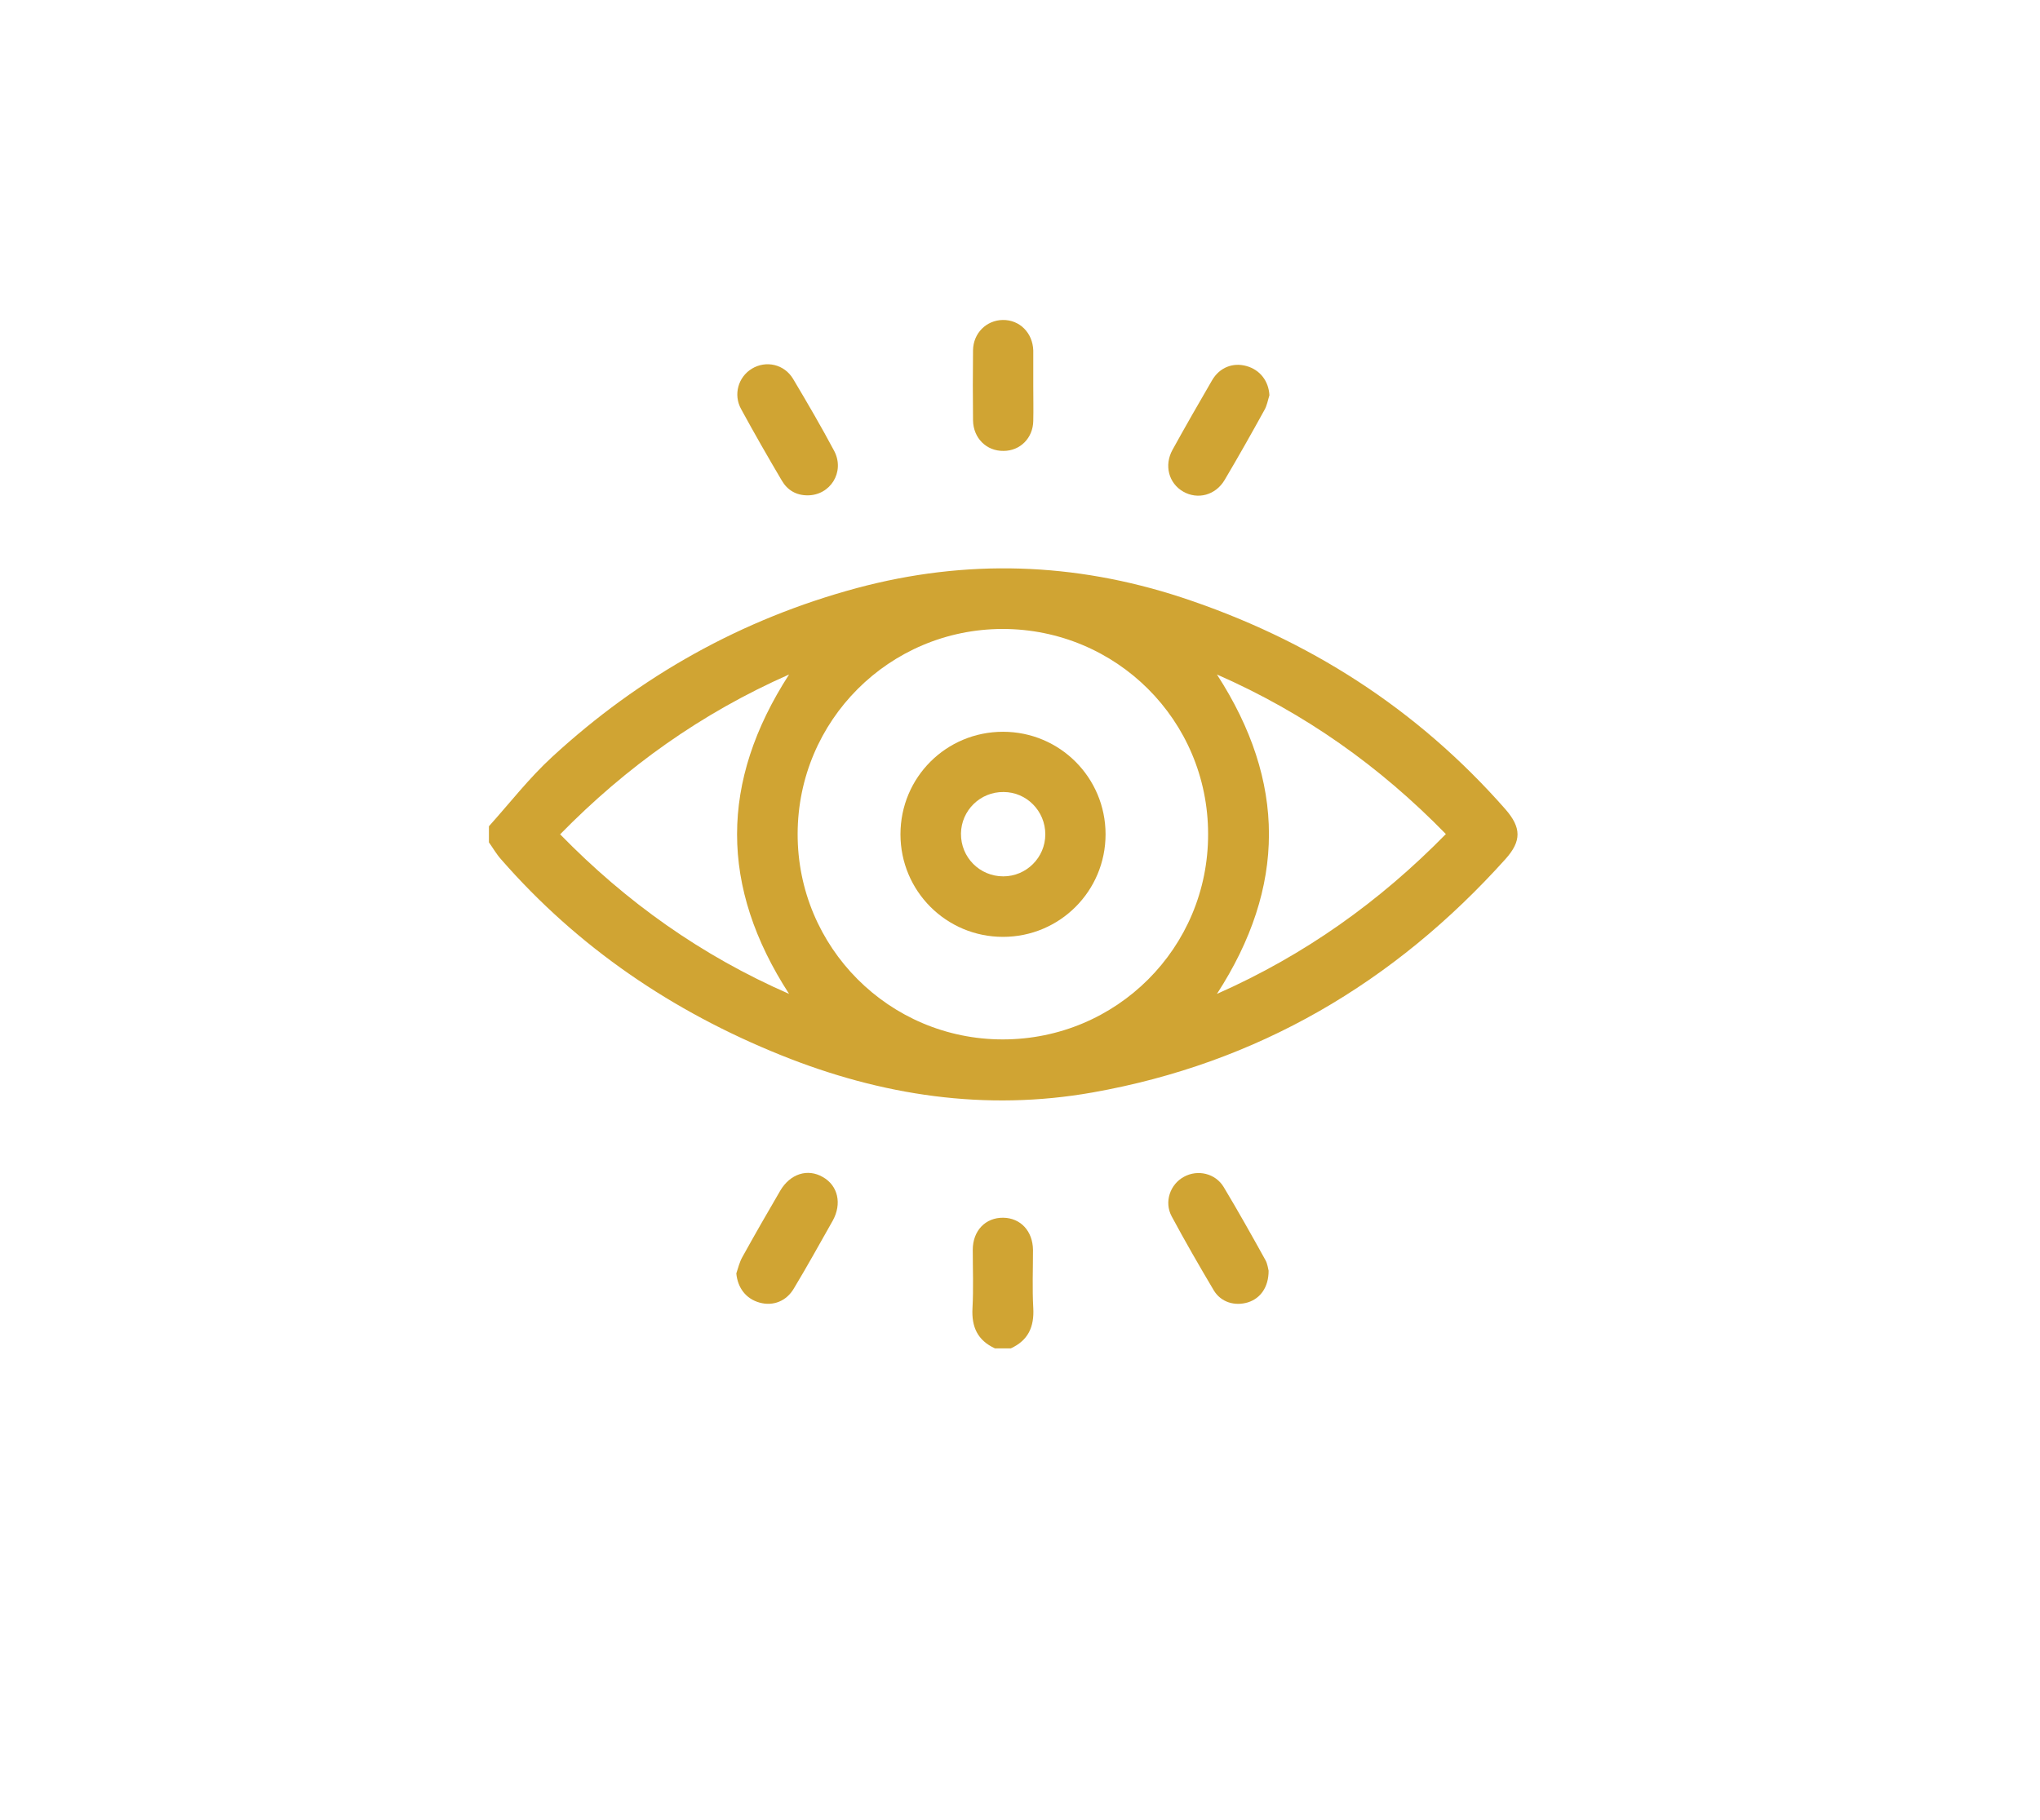 <?xml version="1.0" encoding="UTF-8"?> <svg xmlns="http://www.w3.org/2000/svg" width="121" height="108" viewBox="0 0 121 108" fill="none"><g filter="url(#filter0_d_262_133)"><rect x="4" width="113" height="100" fill="white"></rect></g><g clip-path="url(#clip0_262_133)"><path d="M29 49.023C30.239 47.642 31.382 46.164 32.748 44.909C37.957 40.112 43.992 36.728 50.837 34.886C57.3 33.154 63.717 33.361 70.069 35.441C77.597 37.92 84.06 42.05 89.301 48.023C90.238 49.103 90.254 49.897 89.301 50.962C82.695 58.316 74.579 63.082 64.812 64.814C58.46 65.942 52.282 65.004 46.327 62.605C39.895 60.016 34.288 56.22 29.715 50.977C29.445 50.676 29.238 50.31 29 49.977C29 49.659 29 49.341 29 49.023ZM71.657 49.484C71.657 42.733 66.21 37.316 59.46 37.316C52.742 37.332 47.327 42.749 47.311 49.468C47.295 56.204 52.742 61.668 59.476 61.668C66.226 61.668 71.673 56.236 71.657 49.484ZM72.181 40.017C76.294 46.371 76.294 52.614 72.181 58.968C77.39 56.664 81.837 53.487 85.76 49.484C81.837 45.465 77.39 42.304 72.181 40.017ZM46.803 40.017C41.594 42.32 37.147 45.497 33.224 49.5C37.163 53.535 41.61 56.696 46.803 58.968C42.69 52.614 42.69 46.386 46.803 40.017Z" fill="#D0A433"></path><path d="M59.016 80C57.983 79.524 57.618 78.729 57.682 77.601C57.745 76.458 57.698 75.298 57.698 74.154C57.698 73.01 58.46 72.232 59.508 72.248C60.54 72.264 61.255 73.042 61.271 74.154C61.271 75.298 61.223 76.458 61.287 77.601C61.35 78.729 60.985 79.524 59.953 80C59.651 80 59.333 80 59.016 80Z" fill="#D0A433"></path><path d="M43.674 75.552C43.785 75.219 43.865 74.869 44.04 74.567C44.77 73.249 45.517 71.946 46.279 70.644C46.867 69.643 47.899 69.309 48.804 69.833C49.709 70.342 49.947 71.422 49.392 72.423C48.629 73.773 47.883 75.123 47.089 76.442C46.644 77.204 45.85 77.506 45.056 77.284C44.246 77.061 43.754 76.41 43.674 75.552Z" fill="#D0A433"></path><path d="M75.246 75.393C75.246 76.362 74.77 77.029 74.023 77.268C73.245 77.506 72.419 77.268 71.991 76.553C71.133 75.107 70.291 73.646 69.497 72.168C69.037 71.311 69.402 70.262 70.228 69.817C71.038 69.373 72.086 69.611 72.578 70.421C73.436 71.851 74.246 73.296 75.056 74.758C75.183 74.98 75.215 75.282 75.246 75.393Z" fill="#D0A433"></path><path d="M47.899 29.389C47.232 29.389 46.708 29.087 46.374 28.515C45.548 27.117 44.738 25.704 43.96 24.274C43.484 23.416 43.785 22.368 44.595 21.875C45.437 21.367 46.517 21.605 47.041 22.479C47.883 23.893 48.709 25.306 49.487 26.768C50.122 28.007 49.249 29.389 47.899 29.389Z" fill="#D0A433"></path><path d="M75.294 23.448C75.198 23.75 75.151 24.067 74.992 24.337C74.23 25.72 73.451 27.102 72.642 28.468C72.102 29.389 71.038 29.659 70.18 29.167C69.322 28.674 69.037 27.61 69.545 26.689C70.307 25.306 71.101 23.924 71.895 22.558C72.34 21.796 73.134 21.494 73.928 21.716C74.738 21.939 75.246 22.606 75.294 23.448Z" fill="#D0A433"></path><path d="M61.287 22.892C61.287 23.591 61.303 24.274 61.287 24.973C61.271 25.99 60.509 26.752 59.524 26.752C58.508 26.768 57.73 25.99 57.714 24.941C57.698 23.559 57.698 22.161 57.714 20.779C57.73 19.762 58.508 19 59.476 18.984C60.477 18.968 61.255 19.747 61.287 20.795C61.287 20.827 61.287 20.875 61.287 20.906C61.287 21.589 61.287 22.241 61.287 22.892Z" fill="#D0A433"></path><path d="M59.492 43.416C62.859 43.416 65.575 46.132 65.575 49.5C65.575 52.868 62.859 55.584 59.492 55.584C56.125 55.584 53.41 52.868 53.41 49.5C53.41 46.117 56.125 43.416 59.492 43.416ZM62.001 49.5C62.001 48.118 60.89 46.99 59.524 46.99C58.142 46.974 57.015 48.086 56.999 49.453C56.983 50.866 58.111 51.994 59.508 51.994C60.874 51.994 62.001 50.882 62.001 49.5Z" fill="#D0A433"></path></g><defs><filter id="filter0_d_262_133" x="0" y="0" width="121" height="108" color-interpolation-filters="sRGB"><feFlood flood-opacity="0" result="BackgroundImageFix"></feFlood><feColorMatrix in="SourceAlpha" type="matrix" values="0 0 0 0 0 0 0 0 0 0 0 0 0 0 0 0 0 0 127 0" result="hardAlpha"></feColorMatrix><feOffset dy="4"></feOffset><feGaussianBlur stdDeviation="2"></feGaussianBlur><feComposite in2="hardAlpha" operator="out"></feComposite><feColorMatrix type="matrix" values="0 0 0 0 0 0 0 0 0 0 0 0 0 0 0 0 0 0 0.25 0"></feColorMatrix><feBlend mode="normal" in2="BackgroundImageFix" result="effect1_dropShadow_262_133"></feBlend><feBlend mode="normal" in="SourceGraphic" in2="effect1_dropShadow_262_133" result="shape"></feBlend></filter><clipPath id="clip0_262_133"><rect width="61" height="61" fill="white" transform="translate(29 19)"></rect></clipPath></defs></svg> 